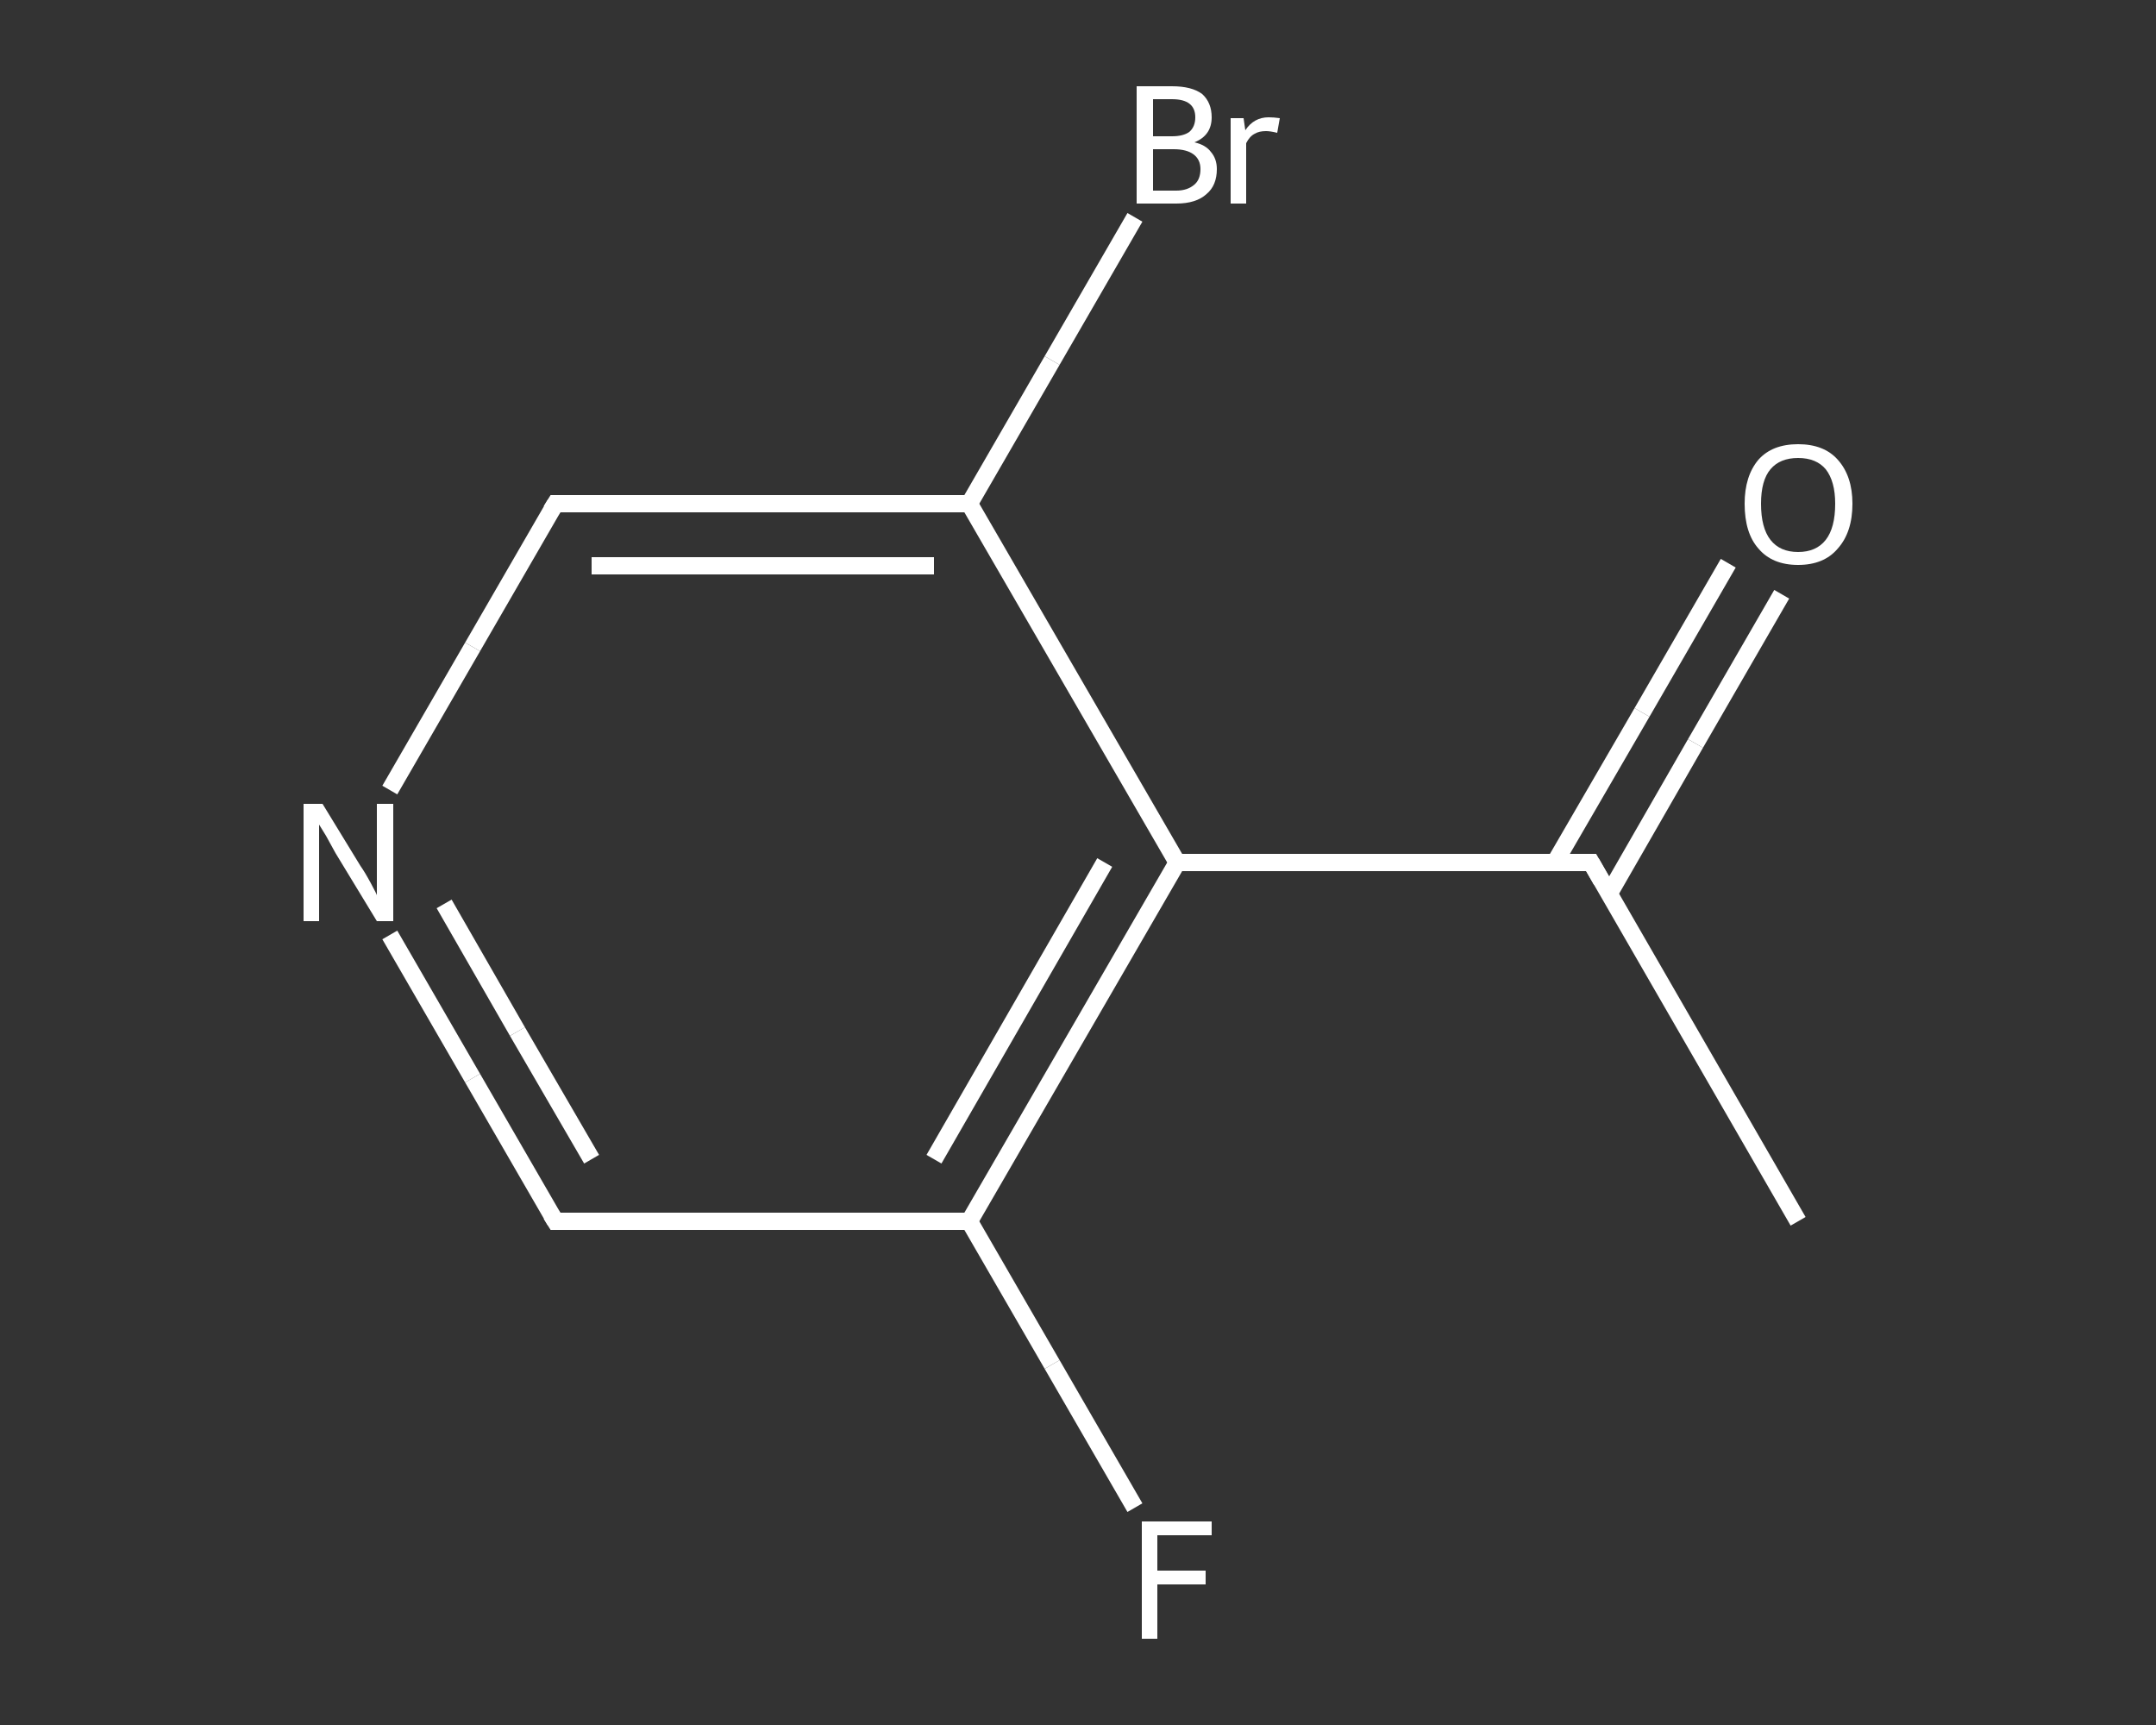 <?xml version='1.0' encoding='iso-8859-1'?>
<svg version='1.1' baseProfile='full'
              xmlns='http://www.w3.org/2000/svg'
                      xmlns:rdkit='http://www.rdkit.org/xml'
                      xmlns:xlink='http://www.w3.org/1999/xlink'
                  xml:space='preserve'
width='250px' height='200px' viewBox='0 0 250 200'>
<rect x="0" y="0" width="250" height="200" fill="#333333" stroke="none"/>
<!-- END OF HEADER -->
<rect style='opacity:1.0;fill:transparent;stroke:none' width='250.0' height='200.0' x='0.0' y='0.0'> </rect>
<path class='bond-0 atom-0 atom-1' d='M 208.5,141.6 L 184.5,100.0' style='fill:none;fill-rule:evenodd;stroke:#FFFFFF;stroke-width:2.0px;stroke-linecap:butt;stroke-linejoin:miter;stroke-opacity:1' />
<path class='bond-1 atom-1 atom-2' d='M 186.6,103.6 L 196.6,86.2' style='fill:none;fill-rule:evenodd;stroke:#FFFFFF;stroke-width:2.0px;stroke-linecap:butt;stroke-linejoin:miter;stroke-opacity:1' />
<path class='bond-1 atom-1 atom-2' d='M 196.6,86.2 L 206.6,68.9' style='fill:none;fill-rule:evenodd;stroke:#FFFFFF;stroke-width:2.0px;stroke-linecap:butt;stroke-linejoin:miter;stroke-opacity:1' />
<path class='bond-1 atom-1 atom-2' d='M 180.3,100.0 L 190.4,82.6' style='fill:none;fill-rule:evenodd;stroke:#FFFFFF;stroke-width:2.0px;stroke-linecap:butt;stroke-linejoin:miter;stroke-opacity:1' />
<path class='bond-1 atom-1 atom-2' d='M 190.4,82.6 L 200.4,65.3' style='fill:none;fill-rule:evenodd;stroke:#FFFFFF;stroke-width:2.0px;stroke-linecap:butt;stroke-linejoin:miter;stroke-opacity:1' />
<path class='bond-2 atom-1 atom-3' d='M 184.5,100.0 L 136.5,100.0' style='fill:none;fill-rule:evenodd;stroke:#FFFFFF;stroke-width:2.0px;stroke-linecap:butt;stroke-linejoin:miter;stroke-opacity:1' />
<path class='bond-3 atom-3 atom-4' d='M 136.5,100.0 L 112.4,141.6' style='fill:none;fill-rule:evenodd;stroke:#FFFFFF;stroke-width:2.0px;stroke-linecap:butt;stroke-linejoin:miter;stroke-opacity:1' />
<path class='bond-3 atom-3 atom-4' d='M 128.1,100.0 L 108.3,134.4' style='fill:none;fill-rule:evenodd;stroke:#FFFFFF;stroke-width:2.0px;stroke-linecap:butt;stroke-linejoin:miter;stroke-opacity:1' />
<path class='bond-4 atom-4 atom-5' d='M 112.4,141.6 L 122.0,158.2' style='fill:none;fill-rule:evenodd;stroke:#FFFFFF;stroke-width:2.0px;stroke-linecap:butt;stroke-linejoin:miter;stroke-opacity:1' />
<path class='bond-4 atom-4 atom-5' d='M 122.0,158.2 L 131.6,174.8' style='fill:none;fill-rule:evenodd;stroke:#FFFFFF;stroke-width:2.0px;stroke-linecap:butt;stroke-linejoin:miter;stroke-opacity:1' />
<path class='bond-5 atom-4 atom-6' d='M 112.4,141.6 L 64.4,141.6' style='fill:none;fill-rule:evenodd;stroke:#FFFFFF;stroke-width:2.0px;stroke-linecap:butt;stroke-linejoin:miter;stroke-opacity:1' />
<path class='bond-6 atom-6 atom-7' d='M 64.4,141.6 L 54.8,125.0' style='fill:none;fill-rule:evenodd;stroke:#FFFFFF;stroke-width:2.0px;stroke-linecap:butt;stroke-linejoin:miter;stroke-opacity:1' />
<path class='bond-6 atom-6 atom-7' d='M 54.8,125.0 L 45.2,108.4' style='fill:none;fill-rule:evenodd;stroke:#FFFFFF;stroke-width:2.0px;stroke-linecap:butt;stroke-linejoin:miter;stroke-opacity:1' />
<path class='bond-6 atom-6 atom-7' d='M 68.6,134.4 L 60.0,119.6' style='fill:none;fill-rule:evenodd;stroke:#FFFFFF;stroke-width:2.0px;stroke-linecap:butt;stroke-linejoin:miter;stroke-opacity:1' />
<path class='bond-6 atom-6 atom-7' d='M 60.0,119.6 L 51.5,104.8' style='fill:none;fill-rule:evenodd;stroke:#FFFFFF;stroke-width:2.0px;stroke-linecap:butt;stroke-linejoin:miter;stroke-opacity:1' />
<path class='bond-7 atom-7 atom-8' d='M 45.2,91.6 L 54.8,75.0' style='fill:none;fill-rule:evenodd;stroke:#FFFFFF;stroke-width:2.0px;stroke-linecap:butt;stroke-linejoin:miter;stroke-opacity:1' />
<path class='bond-7 atom-7 atom-8' d='M 54.8,75.0 L 64.4,58.4' style='fill:none;fill-rule:evenodd;stroke:#FFFFFF;stroke-width:2.0px;stroke-linecap:butt;stroke-linejoin:miter;stroke-opacity:1' />
<path class='bond-8 atom-8 atom-9' d='M 64.4,58.4 L 112.4,58.4' style='fill:none;fill-rule:evenodd;stroke:#FFFFFF;stroke-width:2.0px;stroke-linecap:butt;stroke-linejoin:miter;stroke-opacity:1' />
<path class='bond-8 atom-8 atom-9' d='M 68.6,65.6 L 108.3,65.6' style='fill:none;fill-rule:evenodd;stroke:#FFFFFF;stroke-width:2.0px;stroke-linecap:butt;stroke-linejoin:miter;stroke-opacity:1' />
<path class='bond-9 atom-9 atom-10' d='M 112.4,58.4 L 122.0,41.8' style='fill:none;fill-rule:evenodd;stroke:#FFFFFF;stroke-width:2.0px;stroke-linecap:butt;stroke-linejoin:miter;stroke-opacity:1' />
<path class='bond-9 atom-9 atom-10' d='M 122.0,41.8 L 131.6,25.2' style='fill:none;fill-rule:evenodd;stroke:#FFFFFF;stroke-width:2.0px;stroke-linecap:butt;stroke-linejoin:miter;stroke-opacity:1' />
<path class='bond-10 atom-9 atom-3' d='M 112.4,58.4 L 136.5,100.0' style='fill:none;fill-rule:evenodd;stroke:#FFFFFF;stroke-width:2.0px;stroke-linecap:butt;stroke-linejoin:miter;stroke-opacity:1' />
<path d='M 185.7,102.1 L 184.5,100.0 L 182.1,100.0' style='fill:none;stroke:#FFFFFF;stroke-width:2.0px;stroke-linecap:butt;stroke-linejoin:miter;stroke-opacity:1;' />
<path d='M 66.8,141.6 L 64.4,141.6 L 63.9,140.8' style='fill:none;stroke:#FFFFFF;stroke-width:2.0px;stroke-linecap:butt;stroke-linejoin:miter;stroke-opacity:1;' />
<path d='M 63.9,59.2 L 64.4,58.4 L 66.8,58.4' style='fill:none;stroke:#FFFFFF;stroke-width:2.0px;stroke-linecap:butt;stroke-linejoin:miter;stroke-opacity:1;' />
<path class='atom-2' d='M 202.3 58.4
Q 202.3 55.2, 203.9 53.3
Q 205.5 51.5, 208.5 51.5
Q 211.5 51.5, 213.1 53.3
Q 214.8 55.2, 214.8 58.4
Q 214.8 61.7, 213.1 63.6
Q 211.5 65.5, 208.5 65.5
Q 205.5 65.5, 203.9 63.6
Q 202.3 61.8, 202.3 58.4
M 208.5 64.0
Q 210.6 64.0, 211.7 62.6
Q 212.8 61.2, 212.8 58.4
Q 212.8 55.8, 211.7 54.4
Q 210.6 53.1, 208.5 53.1
Q 206.4 53.1, 205.3 54.4
Q 204.2 55.7, 204.2 58.4
Q 204.2 61.2, 205.3 62.6
Q 206.4 64.0, 208.5 64.0
' fill='#FFFFFF'/>
<path class='atom-5' d='M 132.4 176.4
L 140.5 176.4
L 140.5 178.0
L 134.2 178.0
L 134.2 182.1
L 139.8 182.1
L 139.8 183.7
L 134.2 183.7
L 134.2 190.0
L 132.4 190.0
L 132.4 176.4
' fill='#FFFFFF'/>
<path class='atom-7' d='M 37.4 93.2
L 41.8 100.4
Q 42.3 101.1, 43.0 102.4
Q 43.7 103.7, 43.7 103.8
L 43.7 93.2
L 45.6 93.2
L 45.6 106.8
L 43.7 106.8
L 38.9 98.9
Q 38.4 98.0, 37.8 96.9
Q 37.2 95.9, 37.0 95.6
L 37.0 106.8
L 35.2 106.8
L 35.2 93.2
L 37.4 93.2
' fill='#FFFFFF'/>
<path class='atom-10' d='M 138.5 16.5
Q 139.8 16.8, 140.4 17.6
Q 141.1 18.4, 141.1 19.6
Q 141.1 21.5, 139.9 22.5
Q 138.7 23.6, 136.4 23.6
L 131.8 23.6
L 131.8 10.0
L 135.9 10.0
Q 138.2 10.0, 139.4 10.9
Q 140.5 11.9, 140.5 13.6
Q 140.5 15.7, 138.5 16.5
M 133.7 11.5
L 133.7 15.8
L 135.9 15.8
Q 137.2 15.8, 137.9 15.3
Q 138.6 14.7, 138.6 13.6
Q 138.6 11.5, 135.9 11.5
L 133.7 11.5
M 136.4 22.1
Q 137.7 22.1, 138.5 21.4
Q 139.2 20.8, 139.2 19.6
Q 139.2 18.5, 138.4 17.9
Q 137.6 17.3, 136.1 17.3
L 133.7 17.3
L 133.7 22.1
L 136.4 22.1
' fill='#FFFFFF'/>
<path class='atom-10' d='M 144.2 13.7
L 144.4 15.1
Q 145.4 13.6, 147.1 13.6
Q 147.7 13.6, 148.4 13.7
L 148.1 15.4
Q 147.3 15.2, 146.8 15.2
Q 146.0 15.2, 145.5 15.5
Q 144.9 15.8, 144.5 16.6
L 144.5 23.6
L 142.7 23.6
L 142.7 13.7
L 144.2 13.7
' fill='#FFFFFF'/>
</svg>
